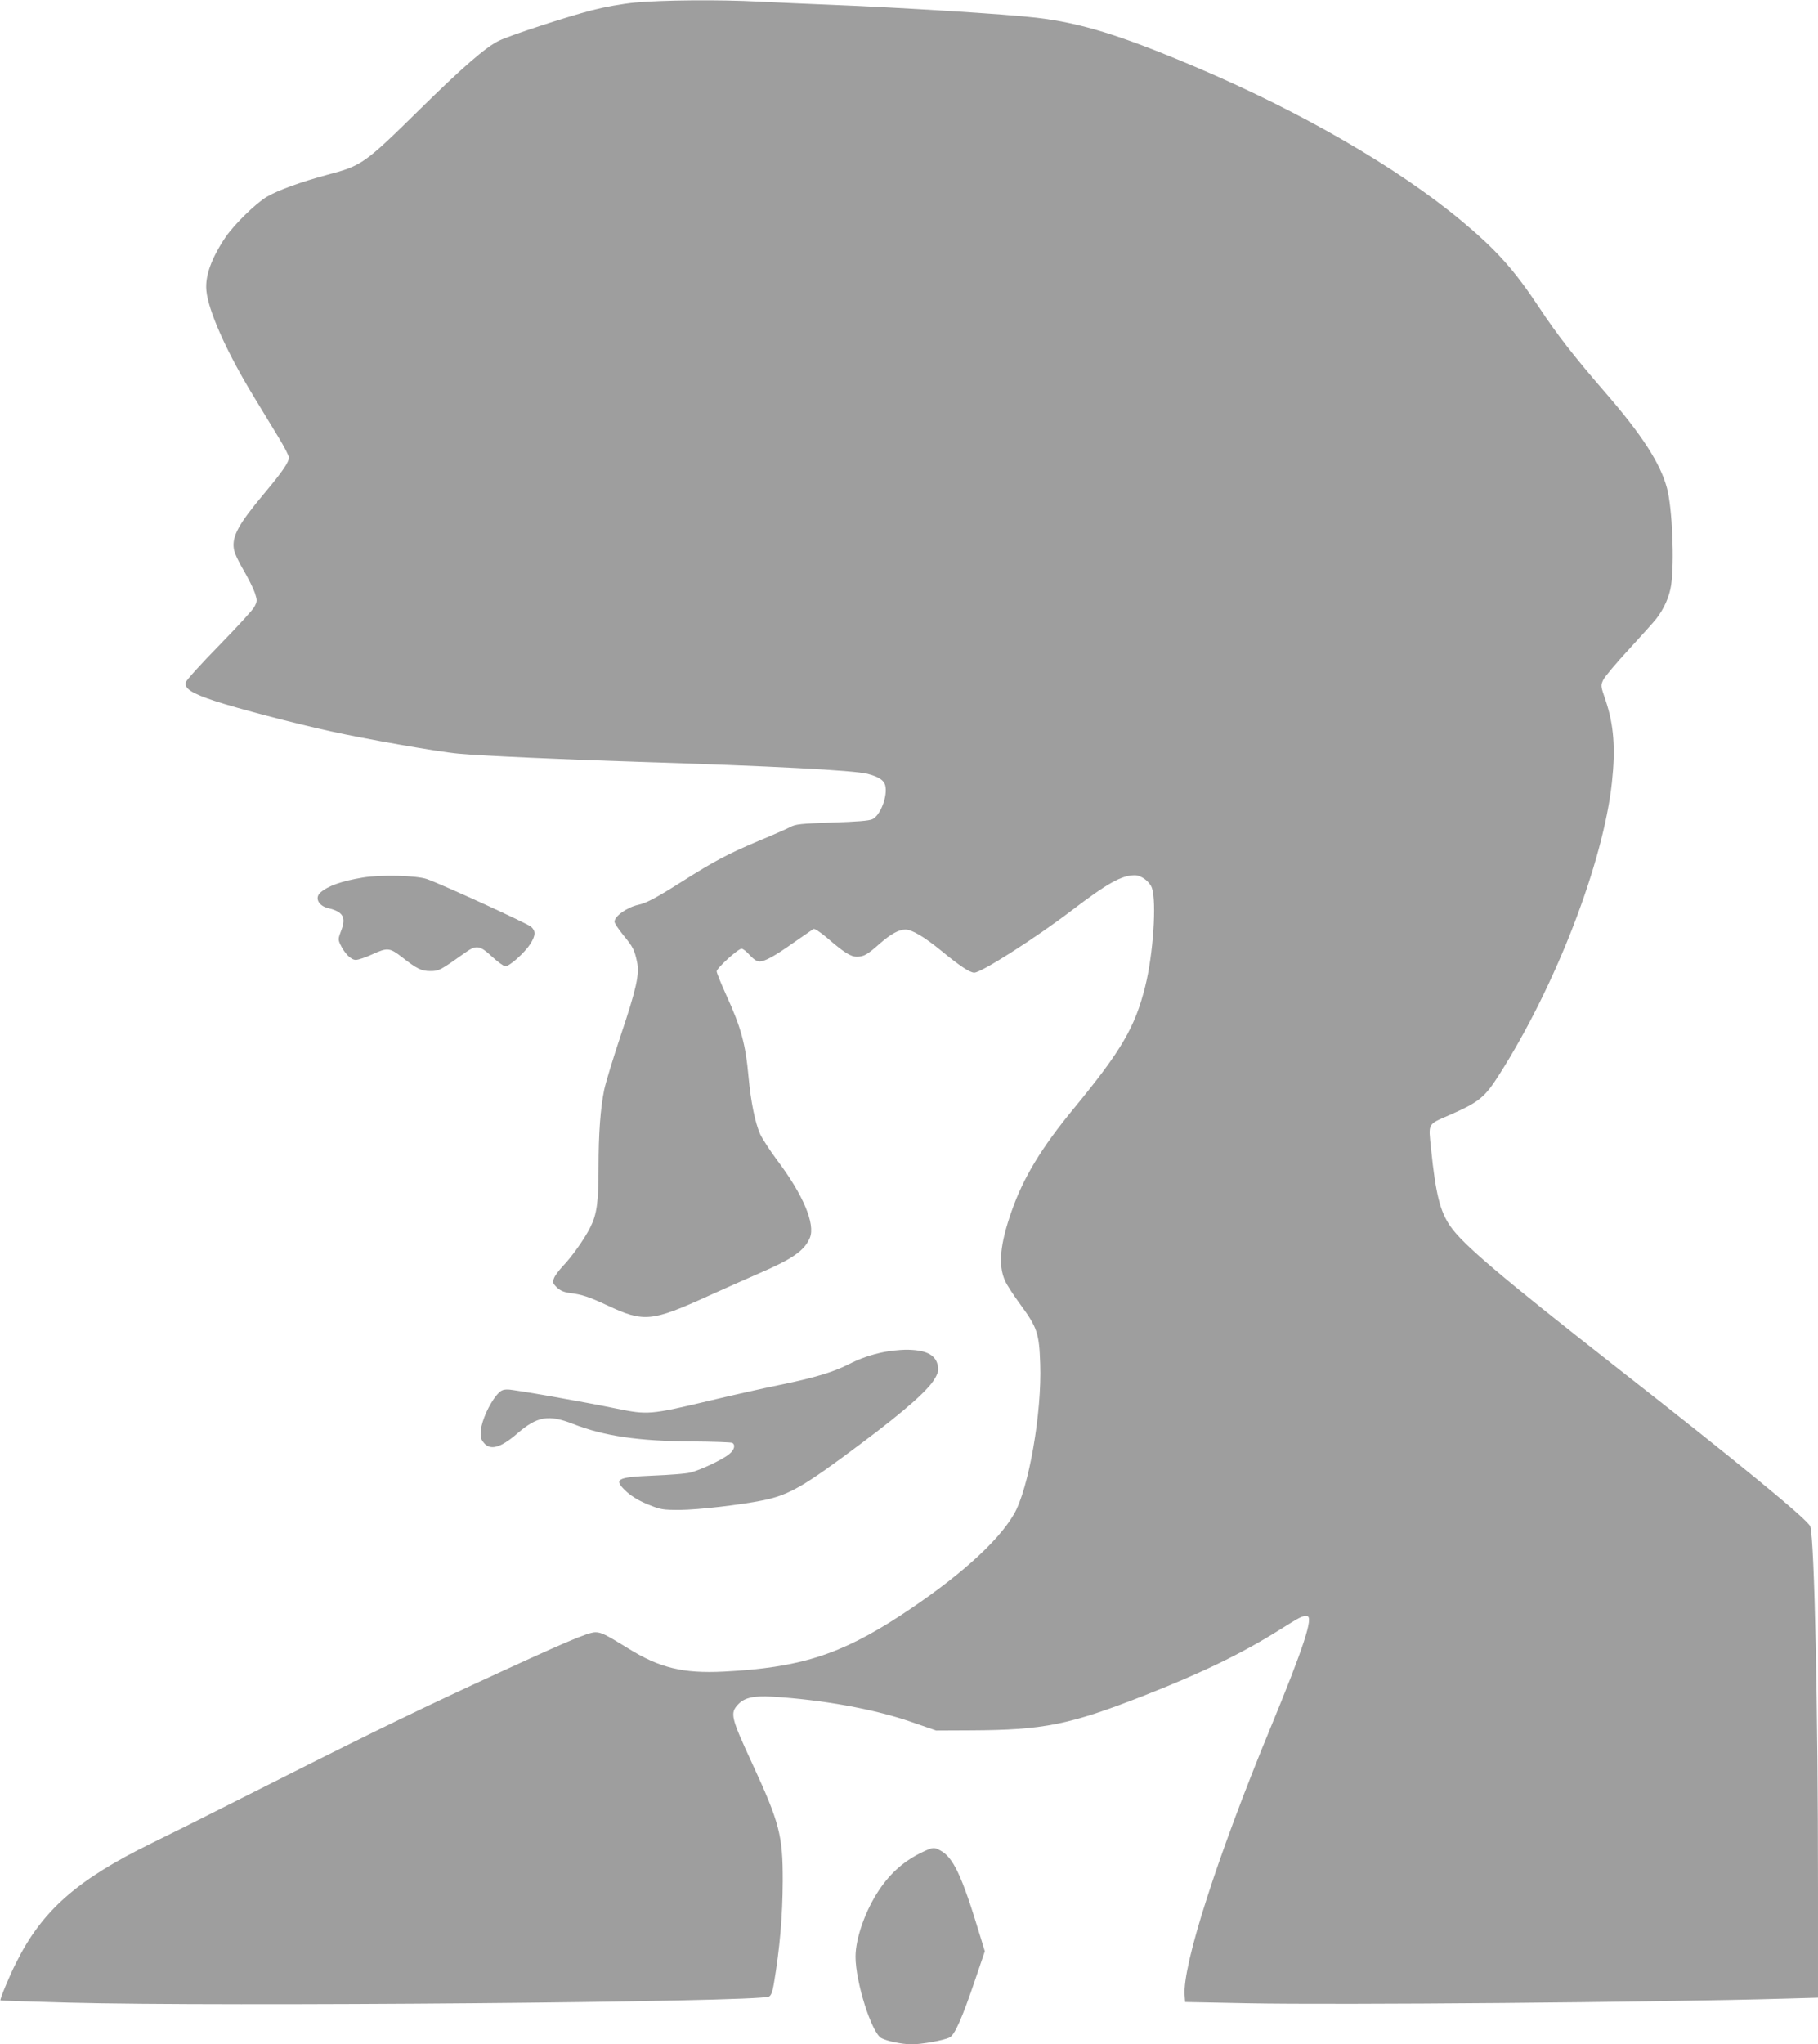 <?xml version="1.0" standalone="no"?>
<!DOCTYPE svg PUBLIC "-//W3C//DTD SVG 20010904//EN"
 "http://www.w3.org/TR/2001/REC-SVG-20010904/DTD/svg10.dtd">
<svg version="1.0" xmlns="http://www.w3.org/2000/svg"
 width="1139pt" height="1280pt" viewBox="0 0 1139 1280"
 preserveAspectRatio="xMidYMid meet">
<g transform="translate(0,1280) scale(0.1,-0.1)"
fill="#9e9e9e" stroke="none">
<path d="M3979 12784 c-83 -8 -188 -27 -270 -48 -162 -42 -507 -155 -581 -190
-82 -39 -228 -165 -498 -431 -346 -340 -362 -352 -578 -409 -167 -45 -311 -97
-380 -138 -70 -41 -205 -174 -259 -253 -88 -131 -129 -243 -120 -334 11 -125
127 -385 292 -656 54 -88 126 -207 161 -265 35 -57 64 -114 64 -125 0 -29 -41
-89 -155 -225 -160 -191 -202 -267 -190 -346 3 -24 29 -81 61 -134 30 -52 62
-116 71 -143 15 -47 15 -51 -3 -86 -10 -20 -110 -128 -220 -241 -111 -113
-205 -217 -209 -230 -13 -40 35 -71 181 -119 139 -46 505 -142 726 -190 216
-48 682 -130 803 -140 136 -13 680 -37 1125 -51 833 -26 1348 -53 1435 -75 69
-18 103 -40 111 -72 17 -65 -30 -188 -80 -212 -21 -10 -96 -16 -253 -21 -197
-7 -227 -10 -262 -28 -22 -12 -111 -51 -198 -87 -188 -79 -280 -128 -473 -250
-164 -104 -229 -139 -280 -150 -70 -15 -150 -71 -150 -106 0 -9 25 -47 56 -85
60 -73 69 -91 85 -166 17 -76 -4 -169 -101 -458 -49 -146 -96 -301 -105 -345
-23 -114 -35 -272 -35 -485 0 -219 -11 -294 -52 -375 -37 -74 -116 -185 -174
-245 -23 -25 -48 -58 -53 -73 -10 -25 -8 -32 17 -57 21 -20 43 -30 78 -35 81
-10 123 -24 245 -81 223 -104 273 -99 627 62 92 42 235 105 317 141 211 91
285 142 319 223 35 86 -42 270 -206 487 -44 59 -92 133 -106 163 -31 70 -58
202 -72 355 -19 209 -47 312 -141 517 -32 71 -59 137 -59 146 0 20 134 142
156 142 9 0 32 -18 51 -40 23 -25 45 -40 60 -40 35 0 94 32 218 120 61 42 115
80 122 84 6 3 41 -19 80 -52 110 -95 152 -122 190 -122 45 0 65 11 145 82 69
60 119 88 161 88 40 0 118 -46 222 -131 118 -97 181 -139 209 -139 44 0 381
215 611 390 226 172 313 220 395 220 40 0 93 -40 107 -80 30 -89 8 -415 -42
-616 -64 -256 -149 -401 -443 -759 -209 -253 -321 -439 -395 -651 -72 -206
-84 -336 -40 -434 11 -25 54 -91 96 -148 105 -143 118 -180 124 -372 11 -306
-72 -781 -164 -940 -102 -176 -353 -400 -713 -636 -376 -245 -631 -326 -1105
-350 -255 -13 -403 23 -599 145 -143 88 -169 101 -206 101 -47 0 -200 -66
-760 -325 -463 -215 -698 -331 -1570 -771 -140 -71 -342 -172 -449 -224 -469
-230 -687 -422 -850 -749 -40 -78 -104 -232 -98 -236 1 -2 193 -7 427 -14 961
-26 4323 3 4388 38 13 7 22 30 30 78 38 226 55 426 56 643 1 289 -20 368 -193
742 -131 284 -138 311 -88 365 39 43 97 57 215 50 311 -19 631 -76 862 -155
l165 -57 220 1 c453 2 614 34 1086 219 362 142 611 263 847 411 129 81 142 88
171 85 42 -3 -22 -198 -232 -706 -332 -804 -549 -1480 -535 -1668 l3 -42 395
-8 c564 -11 2555 6 3358 29 l212 6 0 692 c0 1134 -22 2164 -48 2258 -10 38
-446 396 -1221 1002 -718 563 -957 765 -1035 879 -64 93 -91 201 -120 482 -17
167 -25 152 119 215 182 80 217 108 310 255 354 557 650 1325 704 1827 23 212
12 360 -40 514 -31 90 -31 92 -14 128 10 20 81 105 159 189 77 84 155 170 172
192 50 64 83 139 94 212 21 147 7 483 -26 606 -41 155 -157 335 -389 602 -189
218 -303 364 -410 527 -160 241 -269 362 -487 544 -402 335 -1011 687 -1673
967 -468 198 -712 273 -990 306 -181 22 -856 64 -1285 81 -151 6 -356 15 -455
20 -243 13 -610 10 -776 -6z"/>
<path d="M2275 7306 c-134 -22 -221 -53 -267 -94 -38 -33 -13 -83 47 -98 94
-22 115 -57 83 -139 -20 -52 -20 -58 -6 -88 27 -57 67 -97 97 -97 16 0 63 16
106 36 92 42 107 41 185 -20 92 -72 120 -86 176 -86 54 0 62 4 218 115 70 50
92 47 169 -25 36 -33 73 -60 83 -60 27 0 121 85 156 139 34 54 35 81 6 108
-22 20 -550 262 -653 299 -65 23 -286 28 -400 10z"/>
<path d="M5540 4335 c-84 -17 -150 -40 -225 -78 -97 -49 -215 -84 -424 -127
-108 -22 -308 -67 -446 -100 -369 -88 -388 -89 -580 -50 -208 43 -646 120
-683 120 -35 0 -45 -6 -72 -37 -45 -55 -91 -156 -97 -216 -4 -43 -1 -57 17
-79 40 -52 106 -34 210 56 126 109 197 121 352 60 191 -75 409 -107 739 -109
135 -1 251 -5 257 -9 21 -13 13 -44 -19 -70 -40 -34 -180 -100 -244 -116 -27
-7 -132 -15 -232 -19 -235 -10 -254 -22 -163 -105 34 -29 79 -56 133 -77 76
-31 90 -33 197 -33 114 1 377 31 520 60 165 34 255 86 615 356 281 210 427
340 465 412 20 37 22 50 14 82 -16 65 -80 94 -204 93 -36 -1 -94 -7 -130 -14z"/>
<path d="M5782 1205 c-111 -52 -200 -128 -274 -238 -85 -126 -148 -302 -148
-418 0 -159 101 -478 162 -510 35 -19 129 -38 188 -39 63 0 200 24 239 43 32
15 79 120 162 366 l59 174 -31 101 c-112 371 -167 489 -250 531 -37 20 -45 19
-107 -10z"/>
</g>
</svg>
